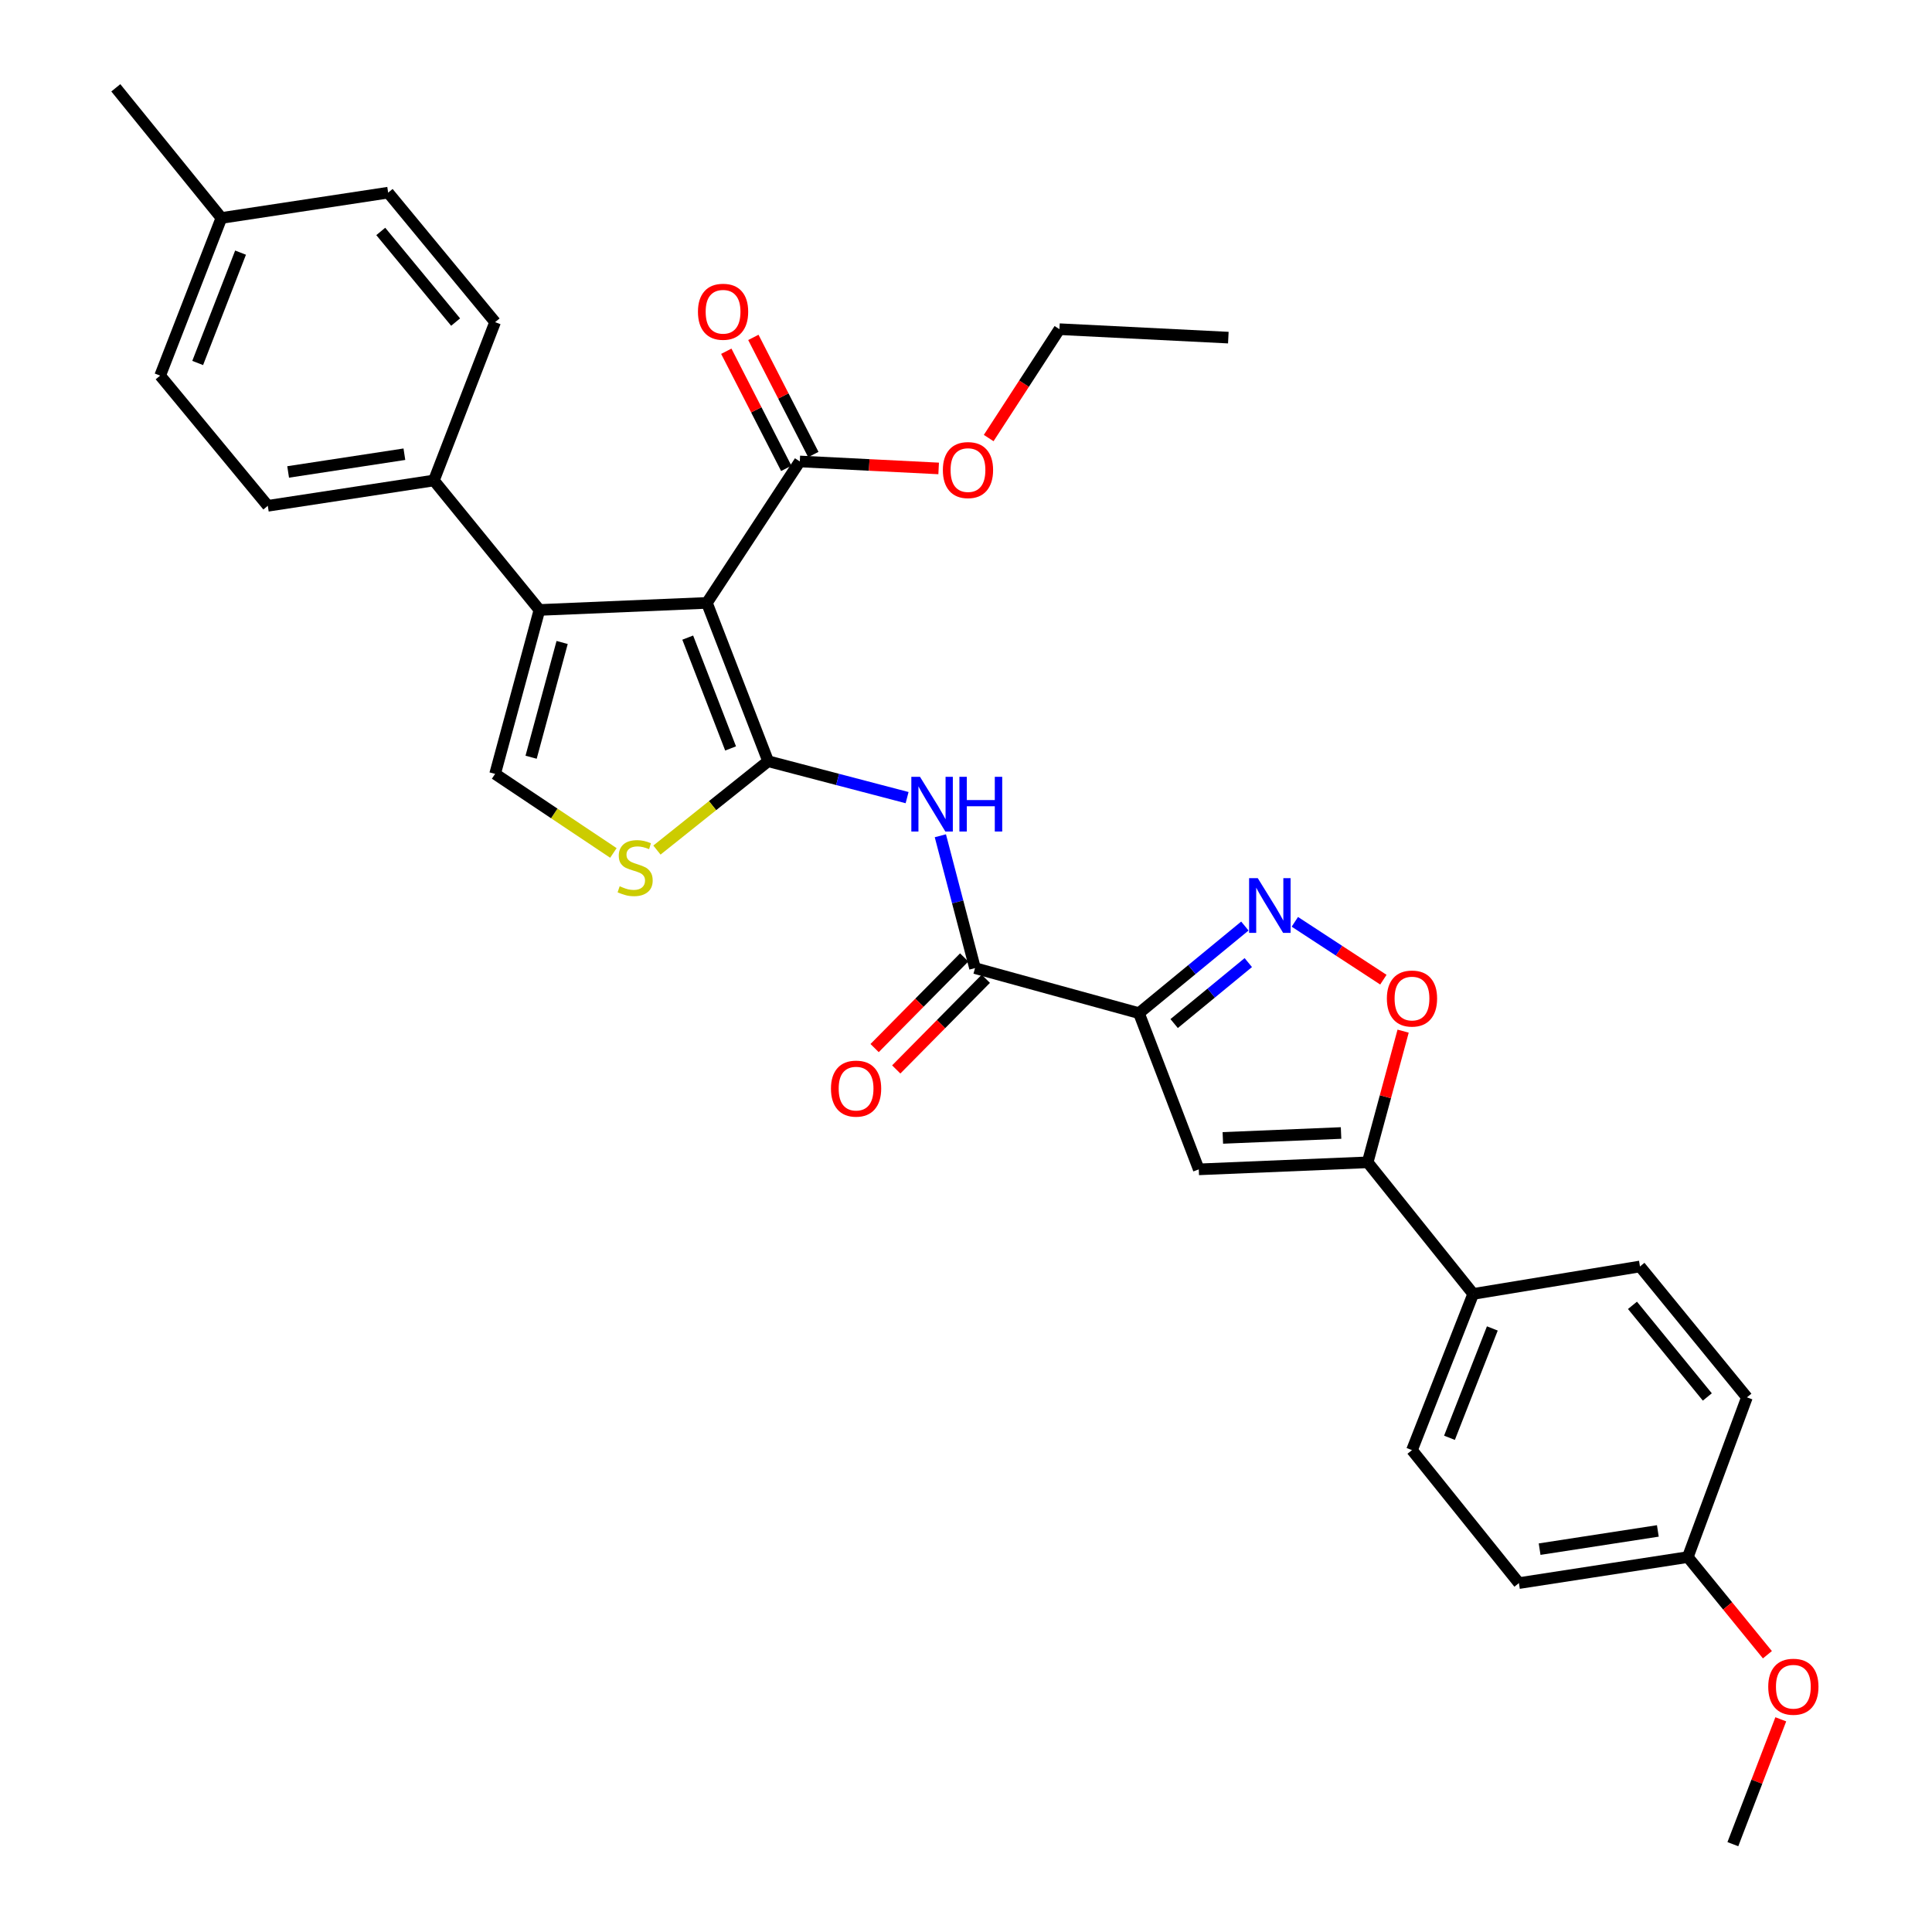<?xml version='1.0' encoding='iso-8859-1'?>
<svg version='1.1' baseProfile='full'
              xmlns='http://www.w3.org/2000/svg'
                      xmlns:rdkit='http://www.rdkit.org/xml'
                      xmlns:xlink='http://www.w3.org/1999/xlink'
                  xml:space='preserve'
width='1000px' height='1000px' viewBox='0 0 1000 1000'>
<!-- END OF HEADER -->
<rect style='opacity:1.0;fill:#FFFFFF;stroke:none' width='1000' height='1000' x='0' y='0'> </rect>
<path class='bond-0' d='M 397.588,394.01 L 365.892,312.056' style='fill:none;fill-rule:evenodd;stroke:#000000;stroke-width:6px;stroke-linecap:butt;stroke-linejoin:miter;stroke-opacity:1' />
<path class='bond-0' d='M 378.154,387.394 L 355.967,330.026' style='fill:none;fill-rule:evenodd;stroke:#000000;stroke-width:6px;stroke-linecap:butt;stroke-linejoin:miter;stroke-opacity:1' />
<path class='bond-4' d='M 397.588,394.01 L 433.55,403.429' style='fill:none;fill-rule:evenodd;stroke:#000000;stroke-width:6px;stroke-linecap:butt;stroke-linejoin:miter;stroke-opacity:1' />
<path class='bond-4' d='M 433.55,403.429 L 469.511,412.849' style='fill:none;fill-rule:evenodd;stroke:#0000FF;stroke-width:6px;stroke-linecap:butt;stroke-linejoin:miter;stroke-opacity:1' />
<path class='bond-6' d='M 397.588,394.01 L 368.81,417.002' style='fill:none;fill-rule:evenodd;stroke:#000000;stroke-width:6px;stroke-linecap:butt;stroke-linejoin:miter;stroke-opacity:1' />
<path class='bond-6' d='M 368.81,417.002 L 340.032,439.993' style='fill:none;fill-rule:evenodd;stroke:#CCCC00;stroke-width:6px;stroke-linecap:butt;stroke-linejoin:miter;stroke-opacity:1' />
<path class='bond-2' d='M 365.892,312.056 L 279.208,315.711' style='fill:none;fill-rule:evenodd;stroke:#000000;stroke-width:6px;stroke-linecap:butt;stroke-linejoin:miter;stroke-opacity:1' />
<path class='bond-11' d='M 365.892,312.056 L 413.973,238.846' style='fill:none;fill-rule:evenodd;stroke:#000000;stroke-width:6px;stroke-linecap:butt;stroke-linejoin:miter;stroke-opacity:1' />
<path class='bond-1' d='M 589.519,524.403 L 504.662,501.093' style='fill:none;fill-rule:evenodd;stroke:#000000;stroke-width:6px;stroke-linecap:butt;stroke-linejoin:miter;stroke-opacity:1' />
<path class='bond-3' d='M 589.519,524.403 L 616.929,501.86' style='fill:none;fill-rule:evenodd;stroke:#000000;stroke-width:6px;stroke-linecap:butt;stroke-linejoin:miter;stroke-opacity:1' />
<path class='bond-3' d='M 616.929,501.86 L 644.34,479.317' style='fill:none;fill-rule:evenodd;stroke:#0000FF;stroke-width:6px;stroke-linecap:butt;stroke-linejoin:miter;stroke-opacity:1' />
<path class='bond-3' d='M 607.739,529.796 L 626.926,514.016' style='fill:none;fill-rule:evenodd;stroke:#000000;stroke-width:6px;stroke-linecap:butt;stroke-linejoin:miter;stroke-opacity:1' />
<path class='bond-3' d='M 626.926,514.016 L 646.114,498.236' style='fill:none;fill-rule:evenodd;stroke:#0000FF;stroke-width:6px;stroke-linecap:butt;stroke-linejoin:miter;stroke-opacity:1' />
<path class='bond-5' d='M 589.519,524.403 L 620.48,605.256' style='fill:none;fill-rule:evenodd;stroke:#000000;stroke-width:6px;stroke-linecap:butt;stroke-linejoin:miter;stroke-opacity:1' />
<path class='bond-12' d='M 279.208,315.711 L 224.578,248.691' style='fill:none;fill-rule:evenodd;stroke:#000000;stroke-width:6px;stroke-linecap:butt;stroke-linejoin:miter;stroke-opacity:1' />
<path class='bond-32' d='M 279.208,315.711 L 256.265,400.568' style='fill:none;fill-rule:evenodd;stroke:#000000;stroke-width:6px;stroke-linecap:butt;stroke-linejoin:miter;stroke-opacity:1' />
<path class='bond-32' d='M 290.959,332.547 L 274.899,391.947' style='fill:none;fill-rule:evenodd;stroke:#000000;stroke-width:6px;stroke-linecap:butt;stroke-linejoin:miter;stroke-opacity:1' />
<path class='bond-10' d='M 670.21,477.136 L 693.121,492.109' style='fill:none;fill-rule:evenodd;stroke:#0000FF;stroke-width:6px;stroke-linecap:butt;stroke-linejoin:miter;stroke-opacity:1' />
<path class='bond-10' d='M 693.121,492.109 L 716.031,507.082' style='fill:none;fill-rule:evenodd;stroke:#FF0000;stroke-width:6px;stroke-linecap:butt;stroke-linejoin:miter;stroke-opacity:1' />
<path class='bond-7' d='M 486.726,432.589 L 495.694,466.841' style='fill:none;fill-rule:evenodd;stroke:#0000FF;stroke-width:6px;stroke-linecap:butt;stroke-linejoin:miter;stroke-opacity:1' />
<path class='bond-7' d='M 495.694,466.841 L 504.662,501.093' style='fill:none;fill-rule:evenodd;stroke:#000000;stroke-width:6px;stroke-linecap:butt;stroke-linejoin:miter;stroke-opacity:1' />
<path class='bond-8' d='M 620.48,605.256 L 707.898,601.618' style='fill:none;fill-rule:evenodd;stroke:#000000;stroke-width:6px;stroke-linecap:butt;stroke-linejoin:miter;stroke-opacity:1' />
<path class='bond-8' d='M 632.938,588.985 L 694.131,586.439' style='fill:none;fill-rule:evenodd;stroke:#000000;stroke-width:6px;stroke-linecap:butt;stroke-linejoin:miter;stroke-opacity:1' />
<path class='bond-9' d='M 317.49,441.483 L 286.877,421.025' style='fill:none;fill-rule:evenodd;stroke:#CCCC00;stroke-width:6px;stroke-linecap:butt;stroke-linejoin:miter;stroke-opacity:1' />
<path class='bond-9' d='M 286.877,421.025 L 256.265,400.568' style='fill:none;fill-rule:evenodd;stroke:#000000;stroke-width:6px;stroke-linecap:butt;stroke-linejoin:miter;stroke-opacity:1' />
<path class='bond-14' d='M 499.065,495.562 L 475.882,519.021' style='fill:none;fill-rule:evenodd;stroke:#000000;stroke-width:6px;stroke-linecap:butt;stroke-linejoin:miter;stroke-opacity:1' />
<path class='bond-14' d='M 475.882,519.021 L 452.699,542.481' style='fill:none;fill-rule:evenodd;stroke:#FF0000;stroke-width:6px;stroke-linecap:butt;stroke-linejoin:miter;stroke-opacity:1' />
<path class='bond-14' d='M 510.259,506.624 L 487.076,530.084' style='fill:none;fill-rule:evenodd;stroke:#000000;stroke-width:6px;stroke-linecap:butt;stroke-linejoin:miter;stroke-opacity:1' />
<path class='bond-14' d='M 487.076,530.084 L 463.894,553.543' style='fill:none;fill-rule:evenodd;stroke:#FF0000;stroke-width:6px;stroke-linecap:butt;stroke-linejoin:miter;stroke-opacity:1' />
<path class='bond-13' d='M 707.898,601.618 L 762.529,669.731' style='fill:none;fill-rule:evenodd;stroke:#000000;stroke-width:6px;stroke-linecap:butt;stroke-linejoin:miter;stroke-opacity:1' />
<path class='bond-33' d='M 707.898,601.618 L 717.078,567.669' style='fill:none;fill-rule:evenodd;stroke:#000000;stroke-width:6px;stroke-linecap:butt;stroke-linejoin:miter;stroke-opacity:1' />
<path class='bond-33' d='M 717.078,567.669 L 726.257,533.719' style='fill:none;fill-rule:evenodd;stroke:#FF0000;stroke-width:6px;stroke-linecap:butt;stroke-linejoin:miter;stroke-opacity:1' />
<path class='bond-15' d='M 420.978,235.259 L 405.457,204.946' style='fill:none;fill-rule:evenodd;stroke:#000000;stroke-width:6px;stroke-linecap:butt;stroke-linejoin:miter;stroke-opacity:1' />
<path class='bond-15' d='M 405.457,204.946 L 389.937,174.633' style='fill:none;fill-rule:evenodd;stroke:#FF0000;stroke-width:6px;stroke-linecap:butt;stroke-linejoin:miter;stroke-opacity:1' />
<path class='bond-15' d='M 406.969,242.432 L 391.448,212.119' style='fill:none;fill-rule:evenodd;stroke:#000000;stroke-width:6px;stroke-linecap:butt;stroke-linejoin:miter;stroke-opacity:1' />
<path class='bond-15' d='M 391.448,212.119 L 375.928,181.806' style='fill:none;fill-rule:evenodd;stroke:#FF0000;stroke-width:6px;stroke-linecap:butt;stroke-linejoin:miter;stroke-opacity:1' />
<path class='bond-20' d='M 413.973,238.846 L 449.909,240.654' style='fill:none;fill-rule:evenodd;stroke:#000000;stroke-width:6px;stroke-linecap:butt;stroke-linejoin:miter;stroke-opacity:1' />
<path class='bond-20' d='M 449.909,240.654 L 485.846,242.462' style='fill:none;fill-rule:evenodd;stroke:#FF0000;stroke-width:6px;stroke-linecap:butt;stroke-linejoin:miter;stroke-opacity:1' />
<path class='bond-16' d='M 224.578,248.691 L 138.619,261.807' style='fill:none;fill-rule:evenodd;stroke:#000000;stroke-width:6px;stroke-linecap:butt;stroke-linejoin:miter;stroke-opacity:1' />
<path class='bond-16' d='M 209.31,235.1 L 149.139,244.281' style='fill:none;fill-rule:evenodd;stroke:#000000;stroke-width:6px;stroke-linecap:butt;stroke-linejoin:miter;stroke-opacity:1' />
<path class='bond-17' d='M 224.578,248.691 L 256.265,166.737' style='fill:none;fill-rule:evenodd;stroke:#000000;stroke-width:6px;stroke-linecap:butt;stroke-linejoin:miter;stroke-opacity:1' />
<path class='bond-18' d='M 762.529,669.731 L 730.842,750.583' style='fill:none;fill-rule:evenodd;stroke:#000000;stroke-width:6px;stroke-linecap:butt;stroke-linejoin:miter;stroke-opacity:1' />
<path class='bond-18' d='M 772.429,687.602 L 750.248,744.198' style='fill:none;fill-rule:evenodd;stroke:#000000;stroke-width:6px;stroke-linecap:butt;stroke-linejoin:miter;stroke-opacity:1' />
<path class='bond-19' d='M 762.529,669.731 L 848.846,655.523' style='fill:none;fill-rule:evenodd;stroke:#000000;stroke-width:6px;stroke-linecap:butt;stroke-linejoin:miter;stroke-opacity:1' />
<path class='bond-25' d='M 138.619,261.807 L 82.896,194.419' style='fill:none;fill-rule:evenodd;stroke:#000000;stroke-width:6px;stroke-linecap:butt;stroke-linejoin:miter;stroke-opacity:1' />
<path class='bond-24' d='M 256.265,166.737 L 200.909,99.717' style='fill:none;fill-rule:evenodd;stroke:#000000;stroke-width:6px;stroke-linecap:butt;stroke-linejoin:miter;stroke-opacity:1' />
<path class='bond-24' d='M 235.827,166.707 L 197.078,119.793' style='fill:none;fill-rule:evenodd;stroke:#000000;stroke-width:6px;stroke-linecap:butt;stroke-linejoin:miter;stroke-opacity:1' />
<path class='bond-23' d='M 730.842,750.583 L 786.189,819.413' style='fill:none;fill-rule:evenodd;stroke:#000000;stroke-width:6px;stroke-linecap:butt;stroke-linejoin:miter;stroke-opacity:1' />
<path class='bond-22' d='M 848.846,655.523 L 904.201,723.268' style='fill:none;fill-rule:evenodd;stroke:#000000;stroke-width:6px;stroke-linecap:butt;stroke-linejoin:miter;stroke-opacity:1' />
<path class='bond-22' d='M 844.962,675.643 L 883.711,723.065' style='fill:none;fill-rule:evenodd;stroke:#000000;stroke-width:6px;stroke-linecap:butt;stroke-linejoin:miter;stroke-opacity:1' />
<path class='bond-28' d='M 511.742,226.734 L 530.052,198.559' style='fill:none;fill-rule:evenodd;stroke:#FF0000;stroke-width:6px;stroke-linecap:butt;stroke-linejoin:miter;stroke-opacity:1' />
<path class='bond-28' d='M 530.052,198.559 L 548.363,170.383' style='fill:none;fill-rule:evenodd;stroke:#000000;stroke-width:6px;stroke-linecap:butt;stroke-linejoin:miter;stroke-opacity:1' />
<path class='bond-21' d='M 873.607,805.939 L 904.201,723.268' style='fill:none;fill-rule:evenodd;stroke:#000000;stroke-width:6px;stroke-linecap:butt;stroke-linejoin:miter;stroke-opacity:1' />
<path class='bond-27' d='M 873.607,805.939 L 894.206,831.212' style='fill:none;fill-rule:evenodd;stroke:#000000;stroke-width:6px;stroke-linecap:butt;stroke-linejoin:miter;stroke-opacity:1' />
<path class='bond-27' d='M 894.206,831.212 L 914.804,856.486' style='fill:none;fill-rule:evenodd;stroke:#FF0000;stroke-width:6px;stroke-linecap:butt;stroke-linejoin:miter;stroke-opacity:1' />
<path class='bond-35' d='M 873.607,805.939 L 786.189,819.413' style='fill:none;fill-rule:evenodd;stroke:#000000;stroke-width:6px;stroke-linecap:butt;stroke-linejoin:miter;stroke-opacity:1' />
<path class='bond-35' d='M 858.097,792.405 L 796.904,801.837' style='fill:none;fill-rule:evenodd;stroke:#000000;stroke-width:6px;stroke-linecap:butt;stroke-linejoin:miter;stroke-opacity:1' />
<path class='bond-26' d='M 200.909,99.717 L 114.592,112.824' style='fill:none;fill-rule:evenodd;stroke:#000000;stroke-width:6px;stroke-linecap:butt;stroke-linejoin:miter;stroke-opacity:1' />
<path class='bond-34' d='M 82.896,194.419 L 114.592,112.824' style='fill:none;fill-rule:evenodd;stroke:#000000;stroke-width:6px;stroke-linecap:butt;stroke-linejoin:miter;stroke-opacity:1' />
<path class='bond-34' d='M 102.321,187.879 L 124.508,130.762' style='fill:none;fill-rule:evenodd;stroke:#000000;stroke-width:6px;stroke-linecap:butt;stroke-linejoin:miter;stroke-opacity:1' />
<path class='bond-29' d='M 114.592,112.824 L 59.944,45.455' style='fill:none;fill-rule:evenodd;stroke:#000000;stroke-width:6px;stroke-linecap:butt;stroke-linejoin:miter;stroke-opacity:1' />
<path class='bond-30' d='M 921.734,889.912 L 909.33,922.229' style='fill:none;fill-rule:evenodd;stroke:#FF0000;stroke-width:6px;stroke-linecap:butt;stroke-linejoin:miter;stroke-opacity:1' />
<path class='bond-30' d='M 909.33,922.229 L 896.927,954.545' style='fill:none;fill-rule:evenodd;stroke:#000000;stroke-width:6px;stroke-linecap:butt;stroke-linejoin:miter;stroke-opacity:1' />
<path class='bond-31' d='M 548.363,170.383 L 635.781,174.755' style='fill:none;fill-rule:evenodd;stroke:#000000;stroke-width:6px;stroke-linecap:butt;stroke-linejoin:miter;stroke-opacity:1' />
<path  class='atom-4' d='M 651.013 454.52
L 660.293 469.52
Q 661.213 471, 662.693 473.68
Q 664.173 476.36, 664.253 476.52
L 664.253 454.52
L 668.013 454.52
L 668.013 482.84
L 664.133 482.84
L 654.173 466.44
Q 653.013 464.52, 651.773 462.32
Q 650.573 460.12, 650.213 459.44
L 650.213 482.84
L 646.533 482.84
L 646.533 454.52
L 651.013 454.52
' fill='#0000FF'/>
<path  class='atom-5' d='M 476.184 402.076
L 485.464 417.076
Q 486.384 418.556, 487.864 421.236
Q 489.344 423.916, 489.424 424.076
L 489.424 402.076
L 493.184 402.076
L 493.184 430.396
L 489.304 430.396
L 479.344 413.996
Q 478.184 412.076, 476.944 409.876
Q 475.744 407.676, 475.384 406.996
L 475.384 430.396
L 471.704 430.396
L 471.704 402.076
L 476.184 402.076
' fill='#0000FF'/>
<path  class='atom-5' d='M 496.584 402.076
L 500.424 402.076
L 500.424 414.116
L 514.904 414.116
L 514.904 402.076
L 518.744 402.076
L 518.744 430.396
L 514.904 430.396
L 514.904 417.316
L 500.424 417.316
L 500.424 430.396
L 496.584 430.396
L 496.584 402.076
' fill='#0000FF'/>
<path  class='atom-7' d='M 320.749 458.727
Q 321.069 458.847, 322.389 459.407
Q 323.709 459.967, 325.149 460.327
Q 326.629 460.647, 328.069 460.647
Q 330.749 460.647, 332.309 459.367
Q 333.869 458.047, 333.869 455.767
Q 333.869 454.207, 333.069 453.247
Q 332.309 452.287, 331.109 451.767
Q 329.909 451.247, 327.909 450.647
Q 325.389 449.887, 323.869 449.167
Q 322.389 448.447, 321.309 446.927
Q 320.269 445.407, 320.269 442.847
Q 320.269 439.287, 322.669 437.087
Q 325.109 434.887, 329.909 434.887
Q 333.189 434.887, 336.909 436.447
L 335.989 439.527
Q 332.589 438.127, 330.029 438.127
Q 327.269 438.127, 325.749 439.287
Q 324.229 440.407, 324.269 442.367
Q 324.269 443.887, 325.029 444.807
Q 325.829 445.727, 326.949 446.247
Q 328.109 446.767, 330.029 447.367
Q 332.589 448.167, 334.109 448.967
Q 335.629 449.767, 336.709 451.407
Q 337.829 453.007, 337.829 455.767
Q 337.829 459.687, 335.189 461.807
Q 332.589 463.887, 328.229 463.887
Q 325.709 463.887, 323.789 463.327
Q 321.909 462.807, 319.669 461.887
L 320.749 458.727
' fill='#CCCC00'/>
<path  class='atom-11' d='M 717.842 516.842
Q 717.842 510.042, 721.202 506.242
Q 724.562 502.442, 730.842 502.442
Q 737.122 502.442, 740.482 506.242
Q 743.842 510.042, 743.842 516.842
Q 743.842 523.722, 740.442 527.642
Q 737.042 531.522, 730.842 531.522
Q 724.602 531.522, 721.202 527.642
Q 717.842 523.762, 717.842 516.842
M 730.842 528.322
Q 735.162 528.322, 737.482 525.442
Q 739.842 522.522, 739.842 516.842
Q 739.842 511.282, 737.482 508.482
Q 735.162 505.642, 730.842 505.642
Q 726.522 505.642, 724.162 508.442
Q 721.842 511.242, 721.842 516.842
Q 721.842 522.562, 724.162 525.442
Q 726.522 528.322, 730.842 528.322
' fill='#FF0000'/>
<path  class='atom-15' d='M 430.107 563.462
Q 430.107 556.662, 433.467 552.862
Q 436.827 549.062, 443.107 549.062
Q 449.387 549.062, 452.747 552.862
Q 456.107 556.662, 456.107 563.462
Q 456.107 570.342, 452.707 574.262
Q 449.307 578.142, 443.107 578.142
Q 436.867 578.142, 433.467 574.262
Q 430.107 570.382, 430.107 563.462
M 443.107 574.942
Q 447.427 574.942, 449.747 572.062
Q 452.107 569.142, 452.107 563.462
Q 452.107 557.902, 449.747 555.102
Q 447.427 552.262, 443.107 552.262
Q 438.787 552.262, 436.427 555.062
Q 434.107 557.862, 434.107 563.462
Q 434.107 569.182, 436.427 572.062
Q 438.787 574.942, 443.107 574.942
' fill='#FF0000'/>
<path  class='atom-16' d='M 361.26 161.361
Q 361.26 154.561, 364.62 150.761
Q 367.98 146.961, 374.26 146.961
Q 380.54 146.961, 383.9 150.761
Q 387.26 154.561, 387.26 161.361
Q 387.26 168.241, 383.86 172.161
Q 380.46 176.041, 374.26 176.041
Q 368.02 176.041, 364.62 172.161
Q 361.26 168.281, 361.26 161.361
M 374.26 172.841
Q 378.58 172.841, 380.9 169.961
Q 383.26 167.041, 383.26 161.361
Q 383.26 155.801, 380.9 153.001
Q 378.58 150.161, 374.26 150.161
Q 369.94 150.161, 367.58 152.961
Q 365.26 155.761, 365.26 161.361
Q 365.26 167.081, 367.58 169.961
Q 369.94 172.841, 374.26 172.841
' fill='#FF0000'/>
<path  class='atom-21' d='M 488.025 243.306
Q 488.025 236.506, 491.385 232.706
Q 494.745 228.906, 501.025 228.906
Q 507.305 228.906, 510.665 232.706
Q 514.025 236.506, 514.025 243.306
Q 514.025 250.186, 510.625 254.106
Q 507.225 257.986, 501.025 257.986
Q 494.785 257.986, 491.385 254.106
Q 488.025 250.226, 488.025 243.306
M 501.025 254.786
Q 505.345 254.786, 507.665 251.906
Q 510.025 248.986, 510.025 243.306
Q 510.025 237.746, 507.665 234.946
Q 505.345 232.106, 501.025 232.106
Q 496.705 232.106, 494.345 234.906
Q 492.025 237.706, 492.025 243.306
Q 492.025 249.026, 494.345 251.906
Q 496.705 254.786, 501.025 254.786
' fill='#FF0000'/>
<path  class='atom-28' d='M 915.238 873.048
Q 915.238 866.248, 918.598 862.448
Q 921.958 858.648, 928.238 858.648
Q 934.518 858.648, 937.878 862.448
Q 941.238 866.248, 941.238 873.048
Q 941.238 879.928, 937.838 883.848
Q 934.438 887.728, 928.238 887.728
Q 921.998 887.728, 918.598 883.848
Q 915.238 879.968, 915.238 873.048
M 928.238 884.528
Q 932.558 884.528, 934.878 881.648
Q 937.238 878.728, 937.238 873.048
Q 937.238 867.488, 934.878 864.688
Q 932.558 861.848, 928.238 861.848
Q 923.918 861.848, 921.558 864.648
Q 919.238 867.448, 919.238 873.048
Q 919.238 878.768, 921.558 881.648
Q 923.918 884.528, 928.238 884.528
' fill='#FF0000'/>
</svg>
